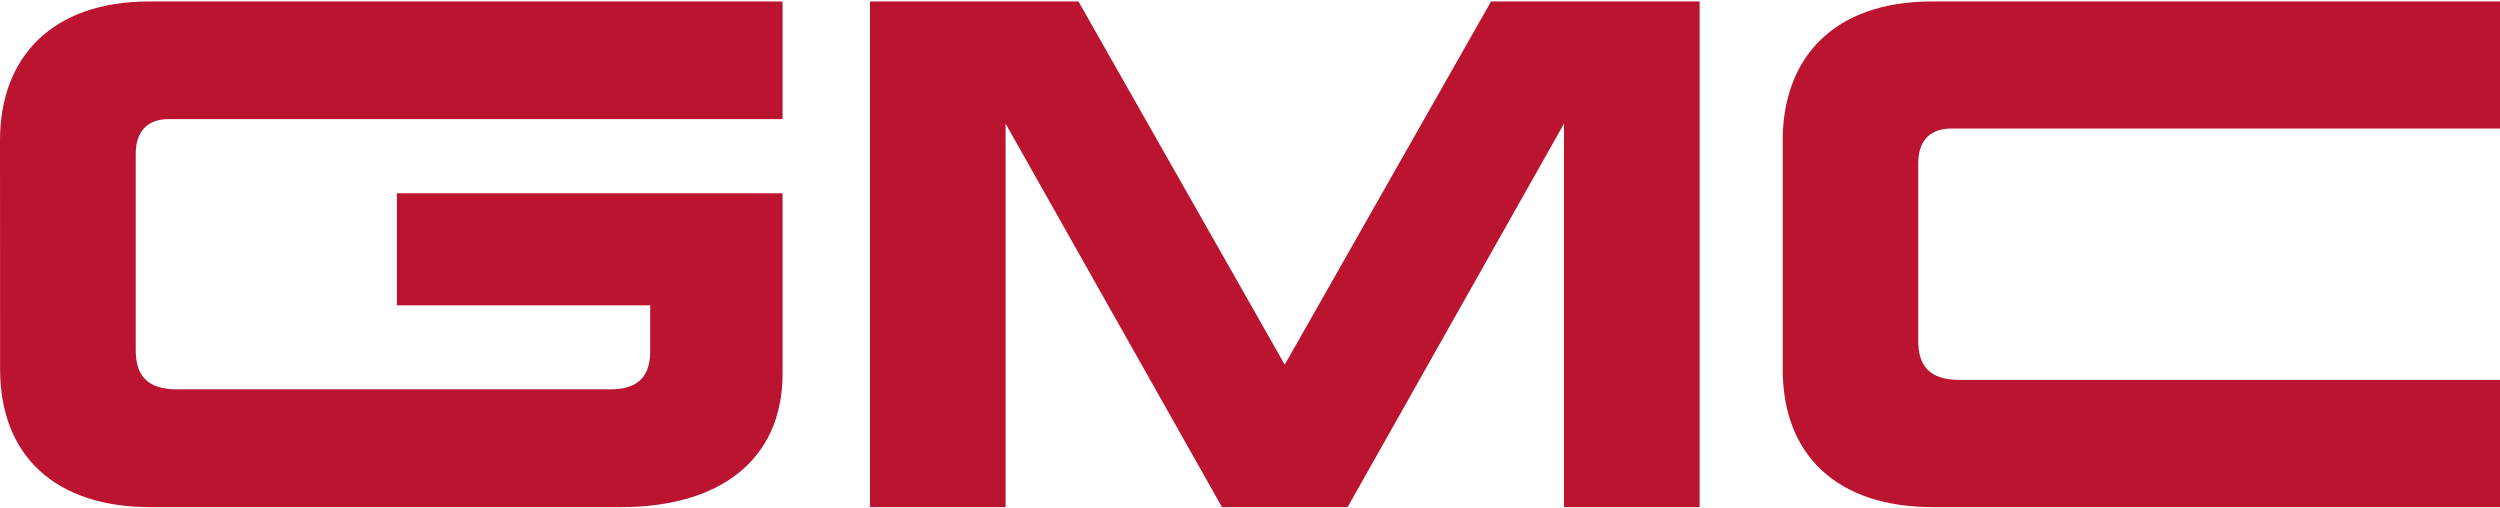 <svg width="320" height="65" viewBox="0 0 320 65" fill="none" xmlns="http://www.w3.org/2000/svg">
<g clip-path="url(#clip0_2348_3599)">
<path d="M0 17.982C0 7.363 6.607 0.189 19.096 0.189H100.17V15.25H21.533C19.33 15.25 17.374 16.382 17.374 19.704V44.817C17.374 47.869 18.653 49.838 22.677 49.838H78.059C80.975 49.838 83.227 48.804 83.227 44.965V39.084H50.805V24.737H100.17V47.82C100.17 58.869 92.135 64.91 79.511 64.91H19.232C7.038 64.91 0.012 58.303 0.012 47.254L0 17.982ZM172.495 64.91L200.192 15.828V64.91H217.554V0.189H190.853L164.448 46.675L138.043 0.189H111.355V64.91H128.716V15.828L156.413 64.91H172.495ZM320 64.91H247.404C235.186 64.91 228.185 58.303 228.185 47.254V17.982C228.185 7.363 234.768 0.189 247.257 0.189H320.012V16.456H249.705C247.503 16.456 245.534 17.576 245.534 20.898V43.612C245.534 46.675 246.826 48.632 250.849 48.632H320.012L320 64.91Z" fill="#BA1431"/>
</g>
<defs>
<clipPath id="clip0_2348_3599">
<rect width="320" height="64.768" fill="white" transform="translate(0 0.166)"/>
</clipPath>
</defs>
</svg>
